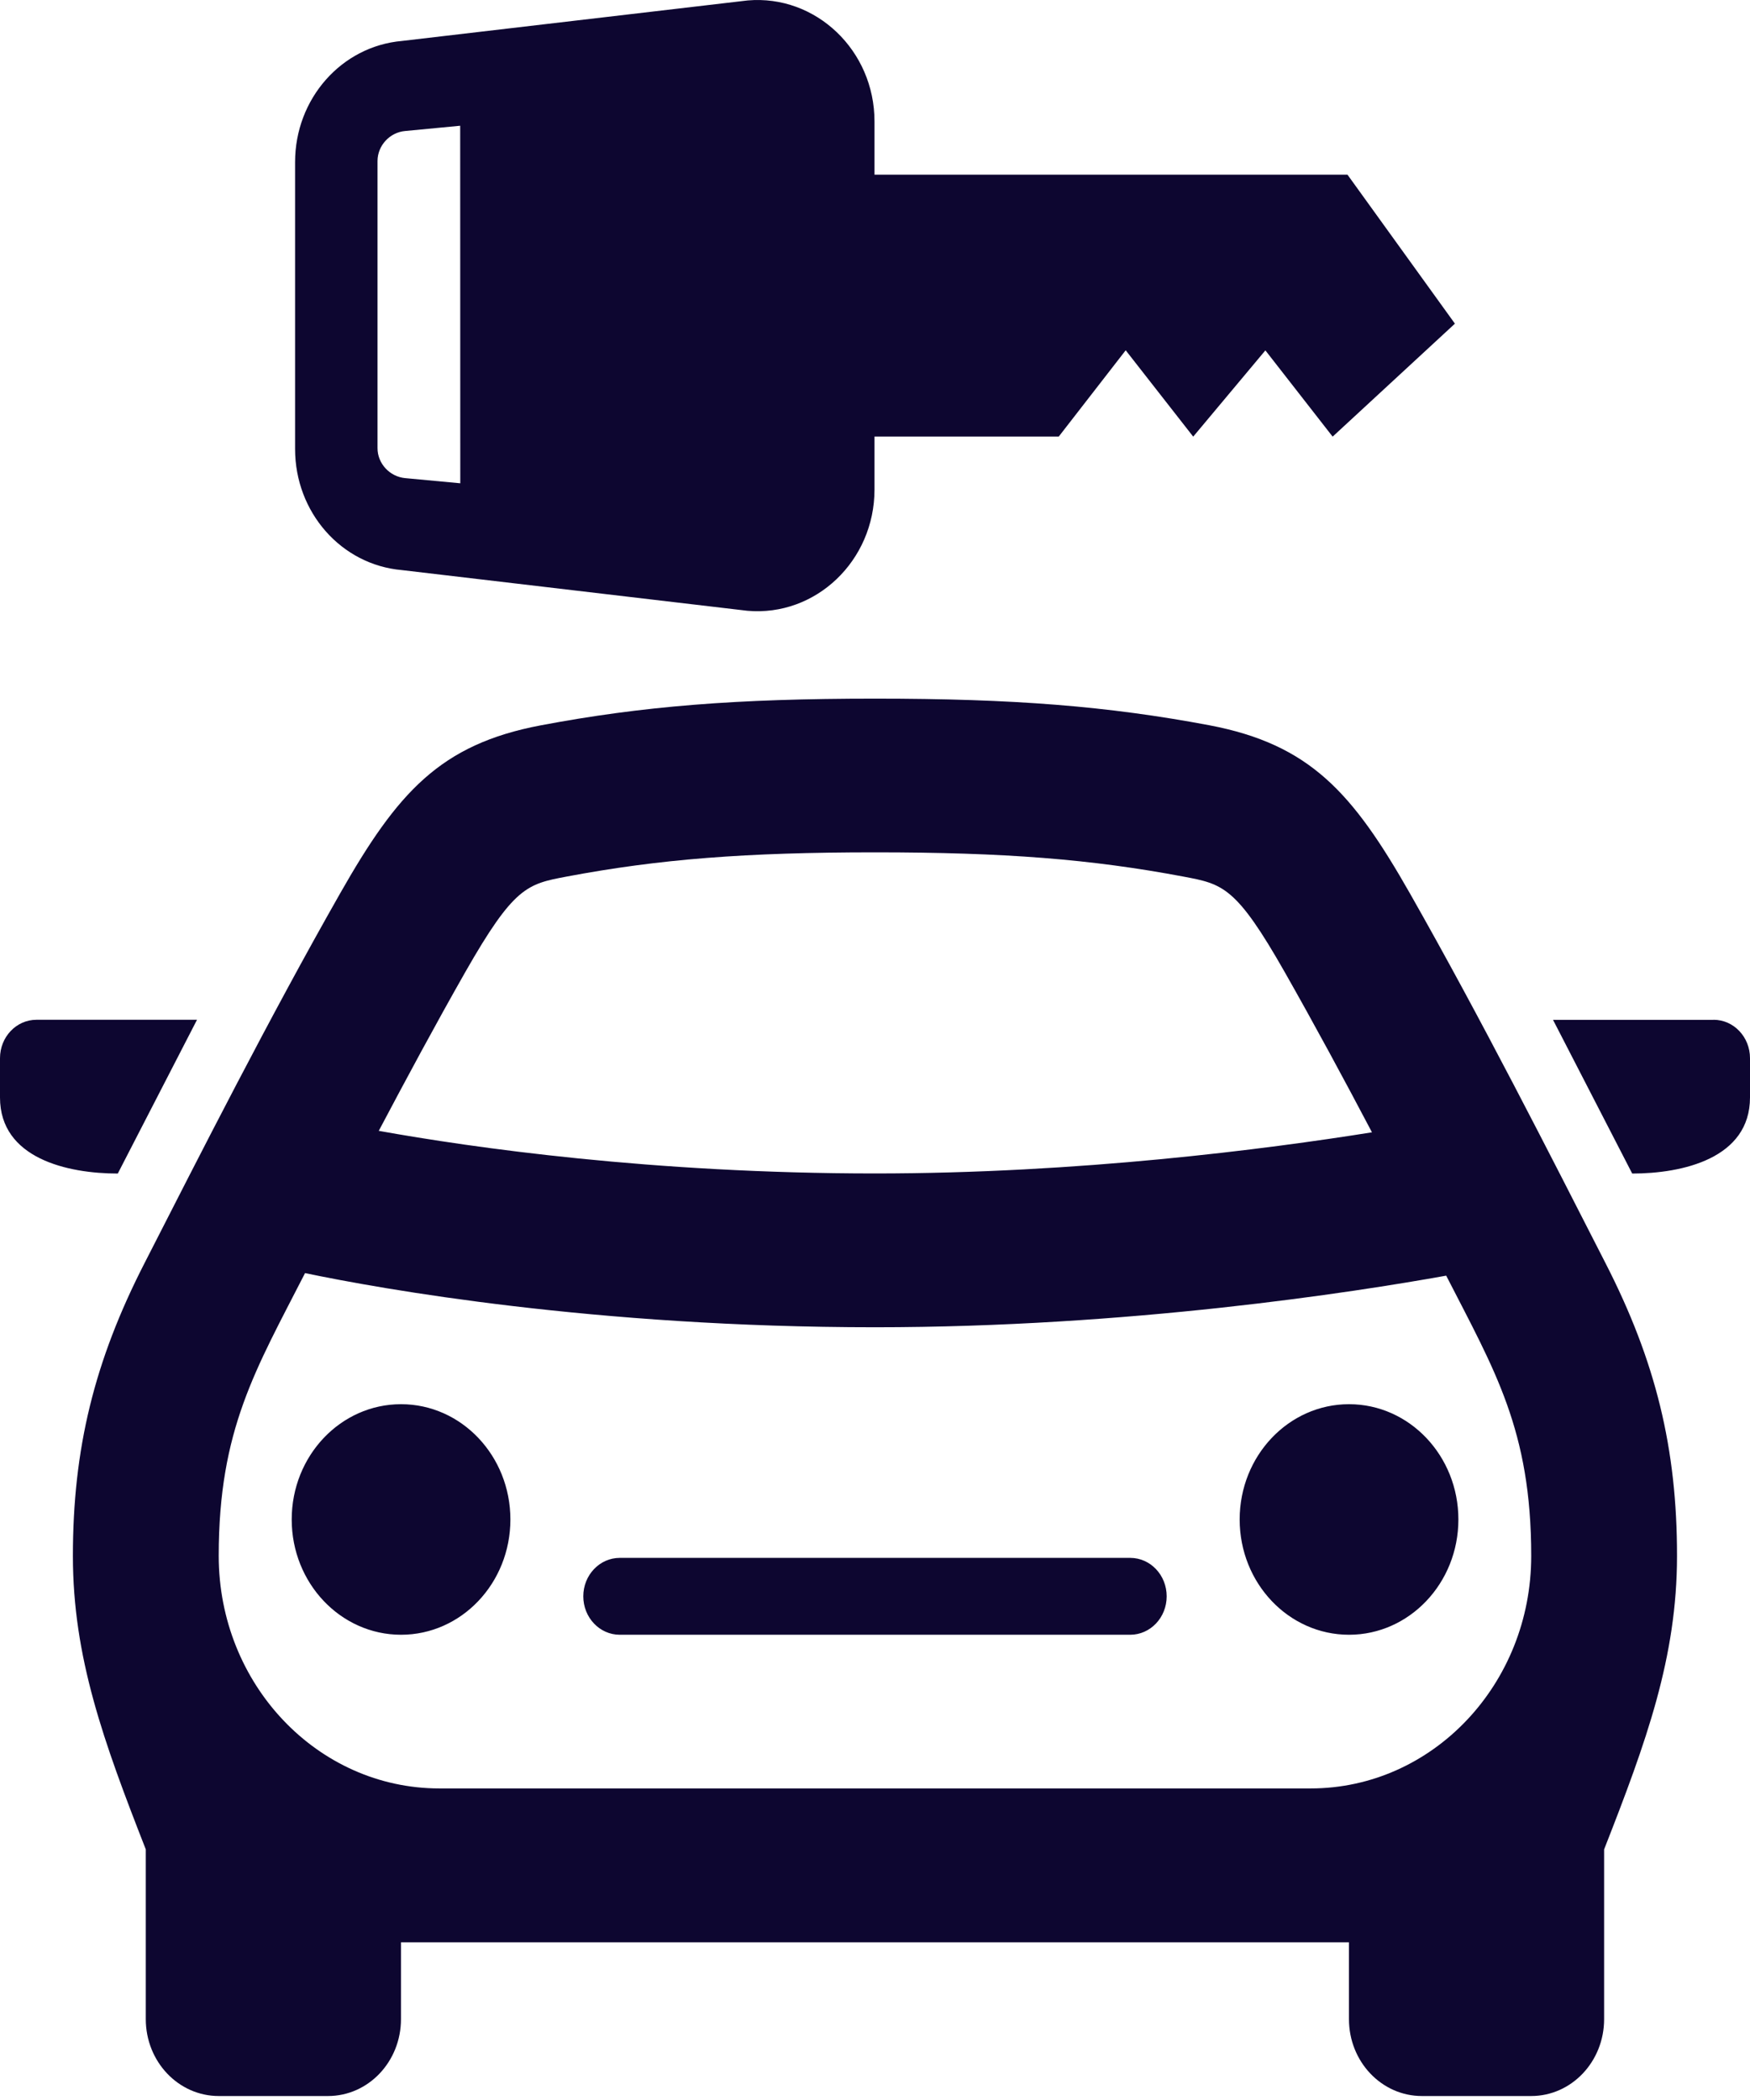 <svg width="55" height="66" viewBox="0 0 55 66" fill="none" xmlns="http://www.w3.org/2000/svg">
<path id="Vector" d="M16.041 47.755C16.041 45.754 14.502 44.132 12.604 44.132C10.706 44.132 9.168 45.754 9.168 47.755C9.168 49.756 10.706 51.378 12.604 51.378C14.502 51.378 16.041 49.756 16.041 47.755ZM36.667 50.17C36.667 49.503 36.155 48.962 35.522 48.962H19.478C18.845 48.962 18.332 49.503 18.332 50.17C18.332 50.837 18.845 51.378 19.478 51.378H35.519C36.155 51.378 36.667 50.837 36.667 50.17ZM45.835 47.755C45.835 45.754 44.296 44.132 42.398 44.132C40.5 44.132 38.961 45.754 38.961 47.755C38.961 49.756 40.5 51.378 42.398 51.378C44.294 51.378 45.835 49.756 45.835 47.755ZM6.192 32.05H1.146C0.513 32.05 0 32.59 0 33.257V34.492C0 36.408 2.122 36.883 3.702 36.883L6.192 32.05ZM50.462 39.705C48.717 36.29 46.567 32.047 44.312 28.078C42.51 24.911 41.172 23.396 38.008 22.794C34.811 22.193 31.864 21.957 27.5 21.957C23.136 21.957 20.189 22.193 16.992 22.797C13.828 23.396 12.49 24.911 10.688 28.081C8.439 32.036 6.303 36.252 4.538 39.707C2.963 42.784 2.291 45.534 2.291 48.902C2.291 52.086 3.255 54.734 4.582 58.124V63.46C4.582 64.794 5.608 65.875 6.874 65.875H10.31C11.576 65.875 12.602 64.794 12.602 63.46V61.044H42.396V63.46C42.396 64.794 43.422 65.875 44.687 65.875H48.124C49.389 65.875 50.415 64.794 50.415 63.46V58.124C51.745 54.734 52.706 52.086 52.706 48.902C52.709 45.529 52.037 42.781 50.462 39.705ZM14.617 30.562C16.153 27.864 16.57 27.784 17.801 27.551C20.71 27.002 23.428 26.788 27.5 26.788C31.572 26.788 34.29 27.002 37.199 27.551C38.433 27.784 38.849 27.861 40.383 30.562C41.318 32.209 42.239 33.916 43.119 35.587C39.784 36.12 33.908 36.88 27.5 36.88C20.514 36.88 14.857 36.071 11.904 35.541C12.779 33.886 13.69 32.192 14.617 30.562ZM41.19 56.208H13.81C9.98 56.208 6.874 52.937 6.874 48.897C6.874 44.931 8.035 43.048 9.587 40.012C11.972 40.509 18.679 41.714 27.5 41.714C35.478 41.714 42.536 40.616 45.452 40.092C46.973 43.064 48.124 44.947 48.124 48.899C48.126 52.937 45.02 56.208 41.19 56.208ZM53.854 32.05C54.487 32.05 55 32.59 55 33.257V34.492C55 36.408 52.878 36.883 51.298 36.883L48.809 32.052H53.854V32.05ZM42.349 5.489H27.484V3.82C27.487 1.586 25.641 -0.173 23.496 0.014L12.633 1.287C10.725 1.455 9.274 3.11 9.274 5.094V14.113C9.274 16.098 10.722 17.75 12.628 17.917L23.488 19.196C25.636 19.386 27.484 17.626 27.484 15.387V13.721H33.275L35.379 11.009L37.501 13.723L39.769 11.012L41.883 13.723L45.726 10.172L42.349 5.489ZM14.466 15.189L12.737 15.027C12.25 14.983 11.862 14.569 11.865 14.08V5.061C11.865 4.575 12.25 4.158 12.737 4.117L14.463 3.952L14.466 15.189Z" fill="#0D0630"/>
</svg>
